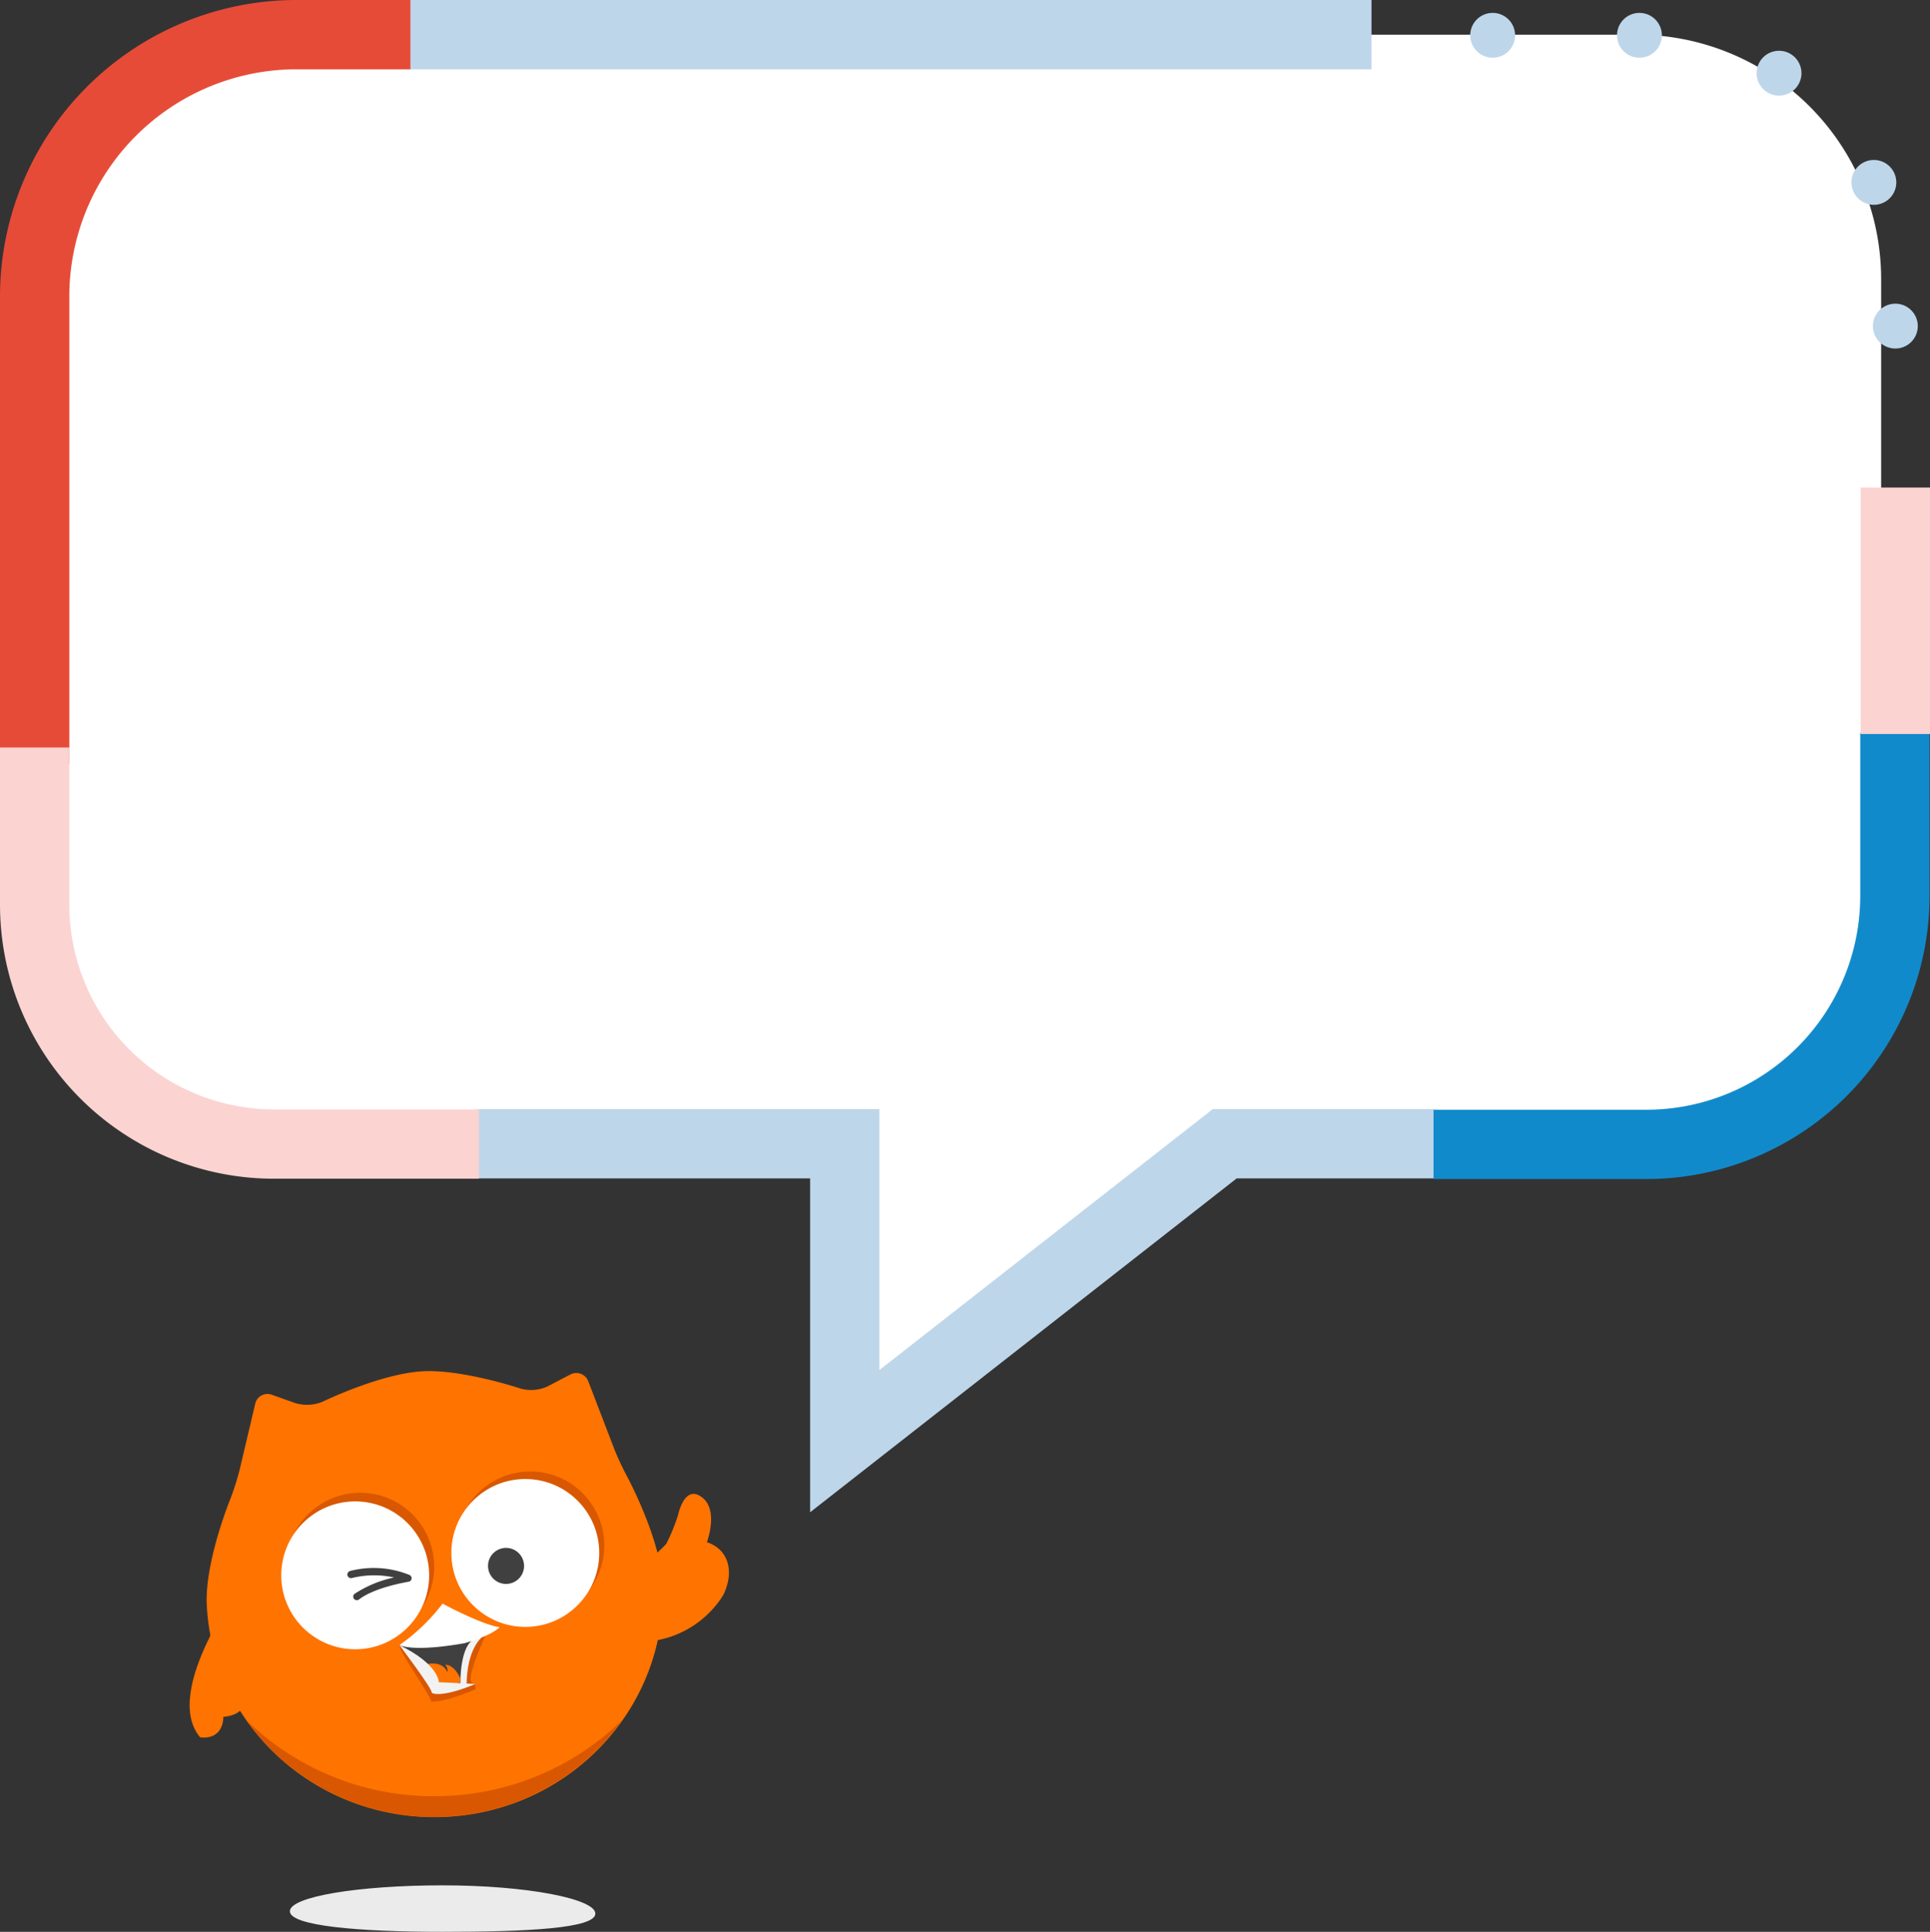 <svg xmlns="http://www.w3.org/2000/svg" width="473.417" height="473.942" viewBox="0 0 473.417 473.942"><rect x="0" y="0" width="473.417" height="473.942" fill="#333333" stroke="none"/><g transform="translate(-446.365 -5698.734)"><path d="M199.145,274.639H60a60,60,0,0,1-60-60V60A60,60,0,0,1,60,0H392.933a60,60,0,0,1,60,60v154.64a60,60,0,0,1-60,60H292.623l-93.478,71.843Z" transform="translate(454.865 5707.237)" fill="#fff"/><g transform="translate(454.865 5707.234)"><path d="M-1360.485-2283.936v-114.644a64.263,64.263,0,0,1,64.249-64.276h28.133" transform="translate(1360.485 2462.855)" fill="none" stroke="#e64b38" stroke-miterlimit="10" stroke-width="17"/><line x2="235.752" transform="translate(92.171 0.001)" fill="none" stroke="#bed6ea" stroke-miterlimit="10" stroke-width="17"/><g transform="translate(108.289 272.097)"><path d="M-1180.552-2010.741h90.429v72.964l93.207-72.964h51.457" transform="translate(1180.552 2010.741)" fill="none" stroke="#bed6ea" stroke-miterlimit="10" stroke-width="17"/></g><g transform="translate(343.14 171.235)"><path d="M-790.325-2077.305h52.179a60.99,60.99,0,0,0,60.989-60.973h0v-40.053" transform="translate(790.325 2178.331)" fill="none" stroke="#118acb" stroke-miterlimit="10" stroke-width="17"/></g><g transform="translate(0 174.886)"><path d="M-1251.493-2074.971h-50.253a58.739,58.739,0,0,1-58.739-58.724h0v-38.571" transform="translate(1360.485 2172.266)" fill="none" stroke="#fbd3d1" stroke-miterlimit="10" stroke-width="17"/></g><path d="M-776.956-2462.584h37.92a60.851,60.851,0,0,1,60.856,60.839h0v39.961" transform="translate(1134.597 2462.747)" fill="none" stroke="#bed6ea" stroke-linecap="round" stroke-linejoin="round" stroke-width="11" stroke-dasharray="0 36"/><g transform="translate(456.416 111.11)"><line y1="60.467" fill="none" stroke="#fbd3d1" stroke-miterlimit="10" stroke-width="17"/></g></g><g transform="translate(492.881 6035.114)"><g transform="translate(0)"><g transform="translate(4.169)"><path d="M-4784.422,7206.728a65.195,65.195,0,0,1-2.99-6.458l-6.325-16.472a3.127,3.127,0,0,0-4-1.89,3.11,3.11,0,0,0-.479.218l-5.538,2.9a9.761,9.761,0,0,1-6.587.526s-14.056-4.7-23.8-4.262c-10.412.485-24.861,7.513-24.861,7.513a10.075,10.075,0,0,1-6.63.3l-5.667-2.018a3.085,3.085,0,0,0-4.008,1.721,3,3,0,0,0-.163.558l-3.821,16.175a64.484,64.484,0,0,1-2.153,6.812s-6.412,15.593-5.886,26.31c1.493,30.169,27.669,53.409,58.551,51.962,30.831-1.451,54.679-27.148,53.229-57.323C-4776.085,7222.058-4784.422,7206.728-4784.422,7206.728Z" transform="translate(4887.366 -7181.263)" fill="#ff7300"/><path d="M-4831.671,7256.268a65.757,65.757,0,0,1-49.282-18.578,56.654,56.654,0,0,0,79.024,13.207,56.752,56.752,0,0,0,13.3-13.339A65.6,65.6,0,0,1-4831.671,7256.268Z" transform="translate(4890.691 -7152.058)" fill="#d85700"/><g transform="translate(18.302 24.627)"><g transform="translate(41.727)"><ellipse cx="18.14" cy="18.14" rx="18.14" ry="18.14" transform="translate(1.23)" fill="#d85700"/><ellipse cx="18.14" cy="18.14" rx="18.14" ry="18.14" transform="translate(0 1.846)" fill="#fff"/></g><g transform="translate(0 5.226)"><ellipse cx="18.14" cy="18.14" rx="18.14" ry="18.14" transform="translate(1.23)" fill="#d85700"/><ellipse cx="18.14" cy="18.14" rx="18.14" ry="18.14" transform="translate(0 2.108)" fill="#fff"/></g></g><path d="M-4833.084,7214a4.419,4.419,0,0,1-4.172,4.656,4.417,4.417,0,0,1-4.654-4.174,4.418,4.418,0,0,1,4.17-4.651,4.416,4.416,0,0,1,4.653,4.169Z" transform="translate(4910.943 -7166.451)" fill="#404040"/></g><g transform="translate(51.417 57.041)"><path d="M-4856.217,7226.821c-.607.8,7.939,12.78,7.761,13.79,0,0,2.208.659,10.863-2.941q.118-1.422-.456-1.451-2.418-.117,3.562-13.174C-4834.443,7223.042-4846.559,7231.518-4856.217,7226.821Z" transform="translate(4856.266 -7216.632)" fill="#d85700"/><path d="M-4836.865,7224.288s-3.644,2.681-3.734,11.642l-4.349-.356-9.663-9.441Z" transform="translate(4857.112 -7215.987)" fill="#f2f2f2"/><path d="M-4838.515,7224.865s-2.677,1.5-2.765,10.453l-4.48.047-10.5-9.49Z" transform="translate(4856.258 -7215.686)" fill="#404040"/><path d="M-4852.178,7229.045c-.217-.481,4.479-1.492,5.581,1.579a1.888,1.888,0,0,0-.486-1.8s1.759-.353,3.472,2.851c0,0,.571,1.5-.133,1.626A6.8,6.8,0,0,1-4852.178,7229.045Z" transform="translate(4858.371 -7213.805)" fill="#ff7300"/><path d="M-4856.229,7229.009a47.743,47.743,0,0,0,10.586-10.187s9.313,5.053,13.974,5.8c0,0-1.672,1.976-8.611,3.91C-4840.286,7228.526-4851.793,7230.767-4856.229,7229.009Z" transform="translate(4856.272 -7218.822)" fill="#fff"/><path d="M-4856.229,7225.528s8.126,10.717,7.95,11.727c0,0,2.02,1.4,10.674-2.2l-8.962-.439C-4846.522,7234.619-4846.563,7230.227-4856.229,7225.528Z" transform="translate(4856.272 -7215.339)" fill="#f2f2f2"/></g><path d="M-4849.451,7216.4a.925.925,0,0,0,.57-.7.915.915,0,0,0-.527-.923,23.253,23.253,0,0,0-14.582-.969.908.908,0,0,0-.613,1.1.876.876,0,0,0,1.075.62l.021,0a22.81,22.81,0,0,1,10.329-.135,28.163,28.163,0,0,0-9.664,4,.859.859,0,0,0-.2,1.2l.02.029a.9.9,0,0,0,1.23.175c3.909-3.04,11.989-4.306,12.077-4.349C-4849.585,7216.448-4849.539,7216.4-4849.451,7216.4Z" transform="translate(4903.329 -7164.766)" fill="#404040"/><path d="M-4799.929,7212.955s3.3-8.659-1.886-11.463c-3.207-1.76-4.743,2.813-5.226,4.918a45.58,45.58,0,0,1-2.854,6.939c-2.461,2.723-4.568,3.821-5.053,5.269l-4.436,18.8c17,1.1,23.628-11.815,23.628-11.815C-4792.86,7219.191-4795.363,7214.4-4799.929,7212.955Z" transform="translate(4926.806 -7170.977)" fill="#ff7300"/><path d="M-4876.552,7215.014s-20.645,27.145-10.984,38.648c0,0,5.493,1.054,5.712-5.05,0,0,6.368-.087,5.315-5.883,0,0,6.192-.57,5.886-5.317,0,0-3.865-11.328-3.557-14.935C-4874.137,7222.481-4873.741,7213.869-4876.552,7215.014Z" transform="translate(4890.11 -7163.813)" fill="#ff7300"/></g><path d="M-4798.989,7277.88c0-3.625-16.761-6.939-37.466-6.939s-37.467,2.788-37.467,6.361,16.763,5.044,37.467,5.044S-4798.989,7281.5-4798.989,7277.88Z" transform="translate(4898.51 -7144.783)" fill="#ebebeb" style="mix-blend-mode:multiply;isolation:isolate"/></g></g></svg>